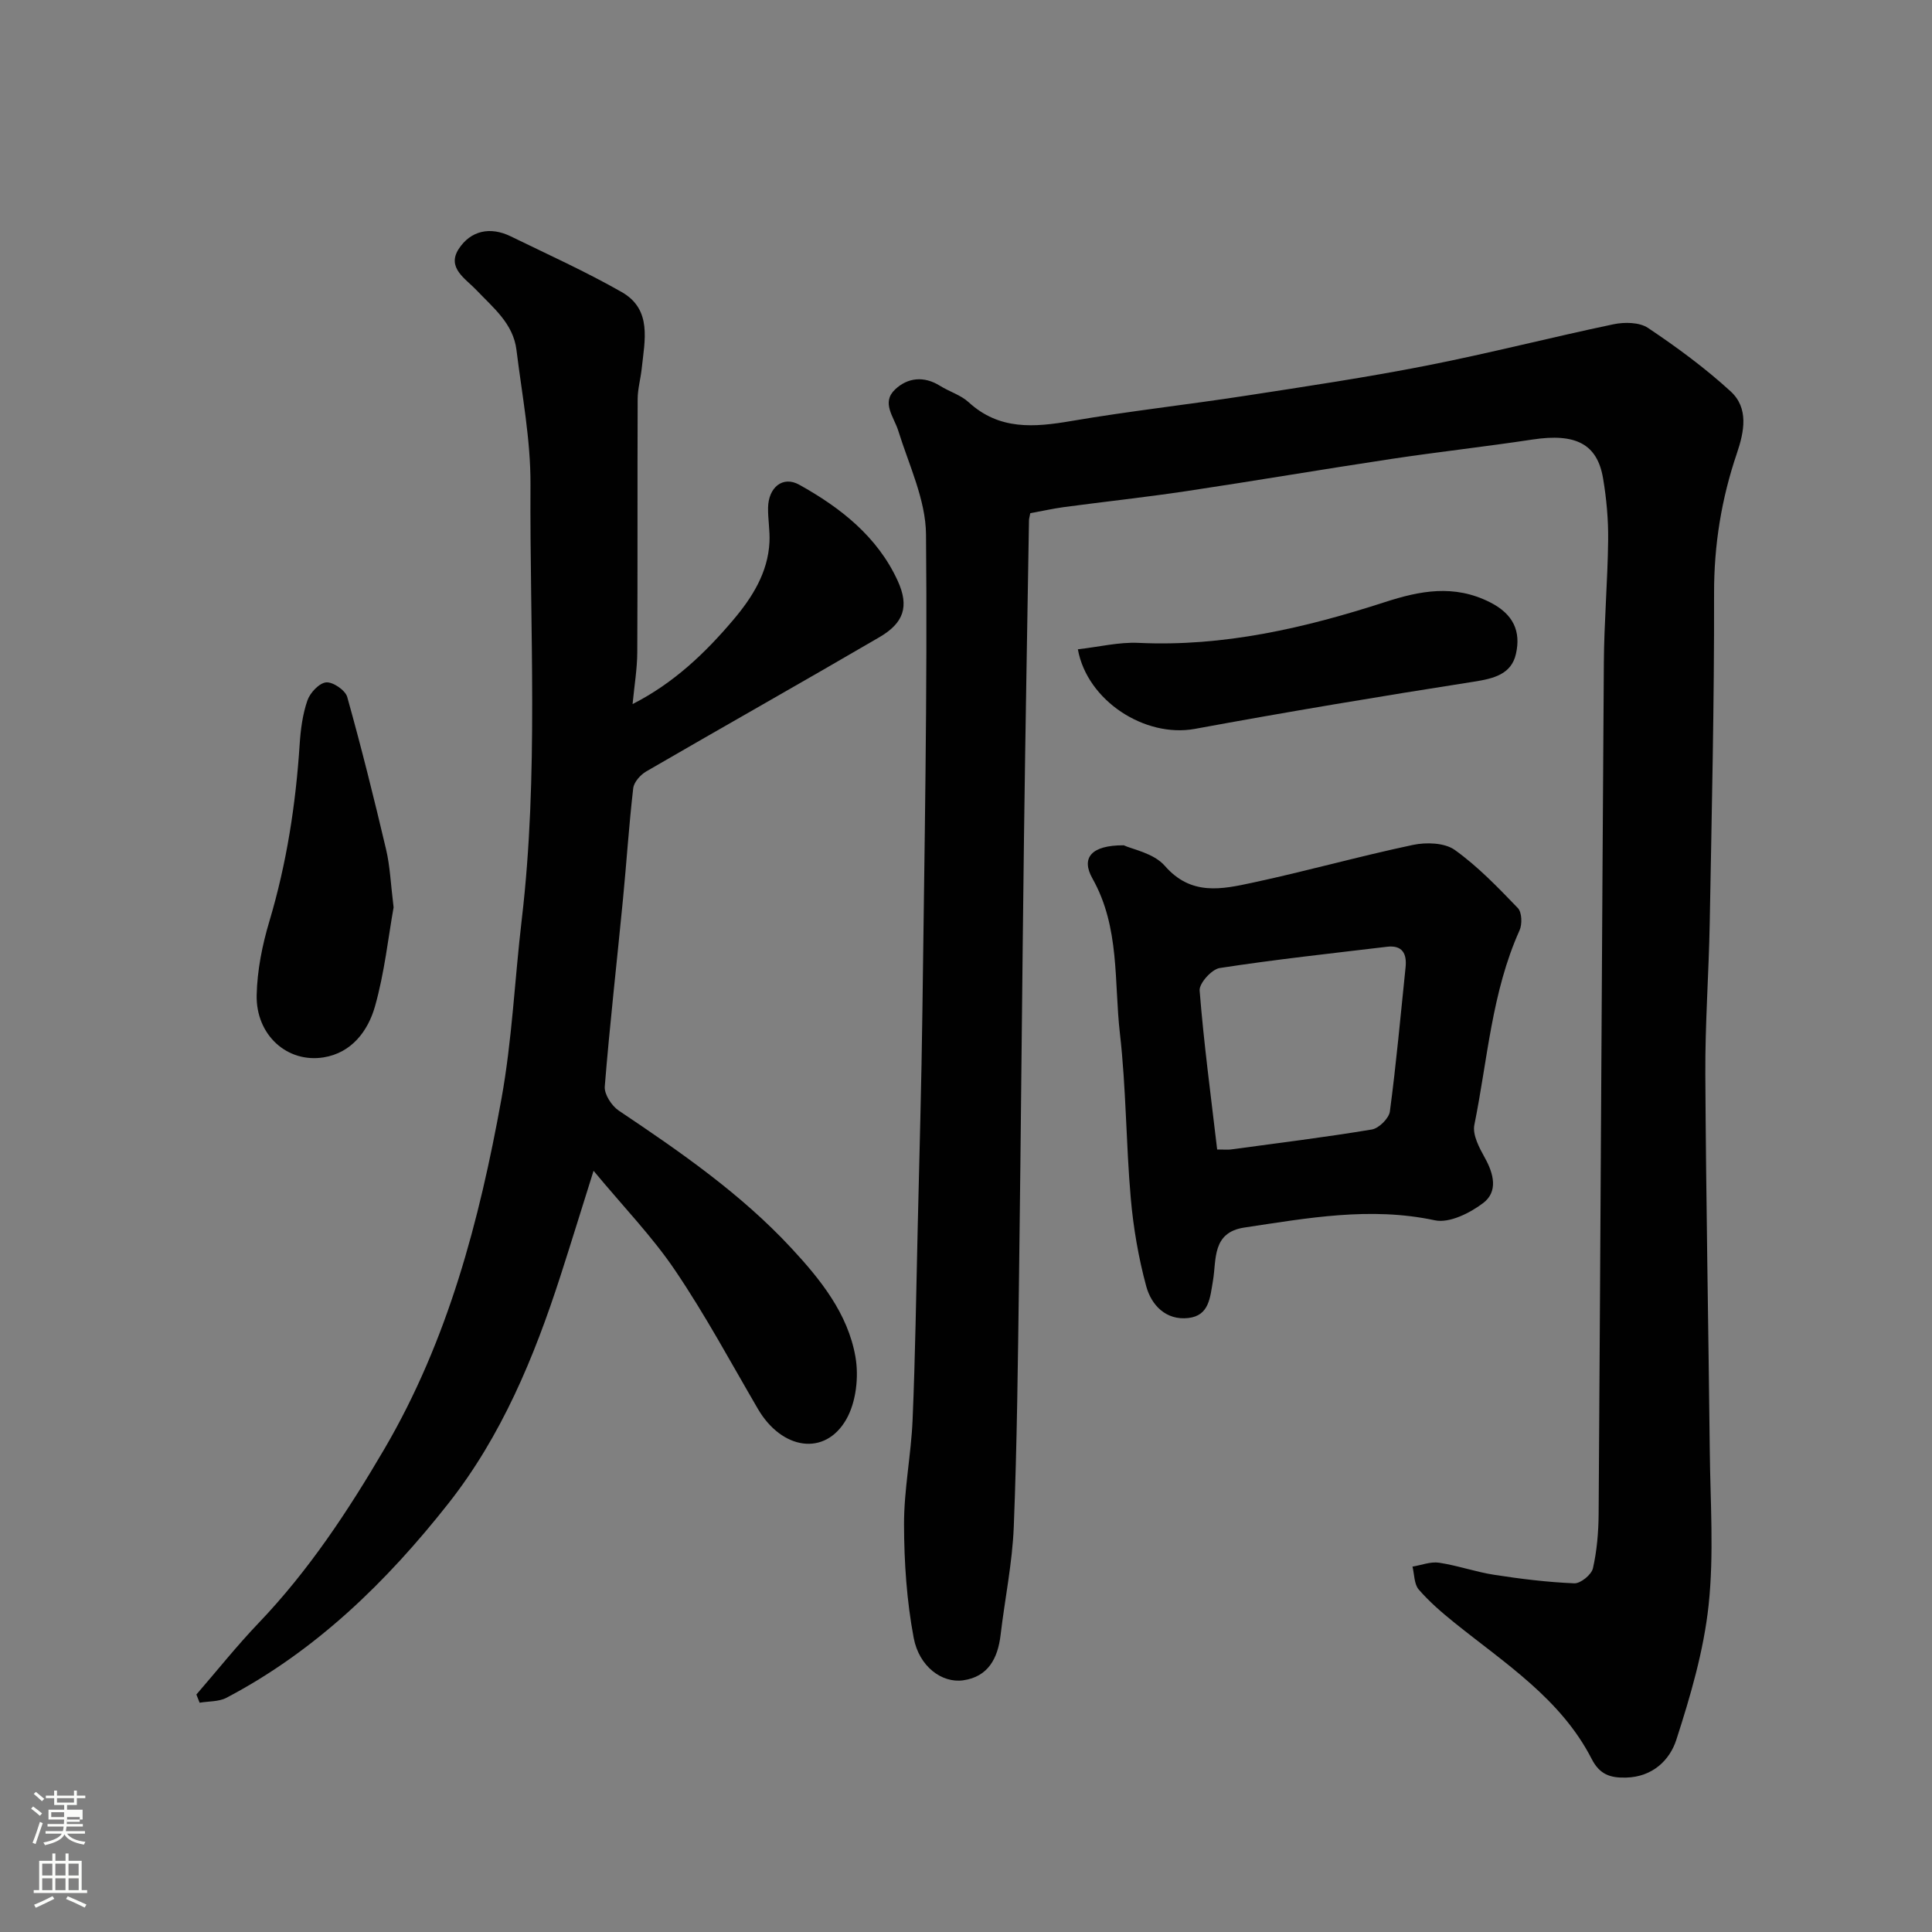 <svg enable-background="new 0 0 400 400" viewBox="0 0 400 400" xmlns="http://www.w3.org/2000/svg"><rect x="0" y="0" width="400" height="400" fill="#808080" stroke="none"/><path d="m6.44 374.46.42-.45c.65.47 1.27.95 1.85 1.44l-.45.49c-.65-.56-1.25-1.06-1.82-1.48m.93 7.33-.63-.26c.55-1.36 1.05-2.8 1.52-4.33.19.1.38.19.59.27-.46 1.29-.95 2.73-1.48 4.32m-.38-10.38.44-.42c.43.34 1.01.82 1.74 1.44l-.49.49c-.53-.51-1.09-1.01-1.69-1.51m2.5.35h1.72v-1.04h.59v1.04h3.52v-1.04h.59v1.04h1.75v.53h-1.75v1.42h-2.03v.97h3.22v2.03h-3.24c0 .35-.01.66-.03.93h3.32v.53h-3.37c-.03.27-.08.58-.15.94h3.96v.53h-3.71c.67.92 1.93 1.48 3.79 1.68-.13.24-.23.44-.29.59-2.13-.38-3.48-1.08-4.04-2.12-.43.97-1.77 1.72-4.03 2.23-.09-.19-.2-.37-.33-.55 2.1-.42 3.37-1.03 3.81-1.83h-3.36v-.53h3.58c.08-.29.13-.61.16-.94h-3.33v-.53h3.39c.02-.27.04-.58.04-.93h-3.23v-2.03h3.25v-.97h-2.07v-1.42h-1.73zm1.12 3.44v1h2.65c.01-.3.02-.44.01-.4v-.25-.35zm1.19-2h3.52v-.91h-3.52zm4.71 3h-2.63v.59c0 .15-.01.28-.01.4h2.64v-1.99z" fill="#fbfcfa"/><path d="m13.56 383.74h.63v1.52h2.72v6.07h1.13v.6h-11.06v-.6h1.13v-6.07h2.73v-1.52h.63v1.52h2.1v-1.52zm-2.69 8.83.38.56c-1.24.63-2.53 1.25-3.85 1.85-.1-.21-.21-.42-.34-.63 1.36-.55 2.63-1.15 3.81-1.78m-2.13-4.27h2.1v-2.45h-2.1zm0 3.04h2.1v-2.46h-2.1zm2.72-3.04h2.1v-2.45h-2.1zm0 3.04h2.1v-2.46h-2.1zm6.07 3.6c-1.41-.71-2.7-1.3-3.86-1.78l.35-.56c1.45.62 2.75 1.19 3.88 1.72zm-1.25-9.09h-2.1v2.45h2.1zm-2.09 5.49h2.1v-2.46h-2.1z" fill="#fbfcfa"/><g fill="#010101"><path d="m213.31 106.25c-.16.85-.27 1.17-.27 1.49-.35 21.77-.75 43.54-1.03 65.3-.39 30.43-.63 60.87-1.03 91.3-.23 17.27-.41 34.55-1.09 51.8-.3 7.48-1.85 14.91-2.73 22.37-.57 4.84-2.58 8.64-7.73 9.38-4.41.63-9.14-2.84-10.26-8.79-1.45-7.69-1.98-15.63-2-23.47-.02-7.2 1.46-14.39 1.77-21.61.56-13.26.75-26.53 1.06-39.8.35-15.1.79-30.2.98-45.31.41-32.77 1.05-65.54.74-98.3-.07-7.16-3.54-14.34-5.74-21.42-.91-2.91-3.56-5.82-.66-8.56 2.59-2.46 5.97-2.84 9.3-.75 1.93 1.21 4.28 1.89 5.91 3.38 6.36 5.84 13.58 5.22 21.31 3.9 11.93-2.04 23.98-3.37 35.94-5.21 12.59-1.94 25.2-3.82 37.69-6.28 12.92-2.54 25.69-5.83 38.57-8.53 2.28-.48 5.38-.44 7.16.75 5.96 3.99 11.81 8.29 17.09 13.12 3.8 3.48 2.85 8.31 1.31 12.86-3.19 9.38-4.74 18.95-4.72 28.96.05 22.77-.49 45.54-.9 68.3-.19 10.44-.97 20.87-.91 31.31.14 25.94.64 51.87.92 77.81.11 10.7.89 21.5-.24 32.08-1.01 9.43-3.75 18.78-6.68 27.86-1.37 4.25-4.94 7.7-10.38 7.84-3.27.09-5.48-.6-7.15-3.86-6.38-12.44-17.94-19.78-28.4-28.2-2.62-2.11-5.22-4.35-7.41-6.88-.96-1.12-.89-3.13-1.29-4.74 1.84-.3 3.74-1.07 5.49-.81 3.86.58 7.6 1.92 11.45 2.51 5.49.85 11.03 1.53 16.57 1.76 1.29.05 3.55-1.79 3.85-3.11.83-3.65 1.15-7.49 1.18-11.25.39-58.77.68-117.54 1.08-176.3.06-8.44.79-16.87.89-25.31.05-4.26-.34-8.58-1.05-12.79-1.2-7.17-5.71-9.4-14.61-8.05-9.7 1.47-19.47 2.55-29.17 4.01-14.21 2.14-28.38 4.56-42.6 6.69-8.42 1.26-16.89 2.17-25.33 3.3-2.28.32-4.5.82-6.88 1.25z"/><path d="m122.89 242.4c-2.62 8.32-4.69 15.07-6.86 21.79-5.44 16.83-12.19 33.12-23.2 47.09-12.77 16.2-27.43 30.5-45.95 40.23-1.59.83-3.69.7-5.55 1.02-.22-.57-.44-1.13-.67-1.7 4.28-4.94 8.36-10.07 12.87-14.79 10.38-10.85 18.55-23.23 26.1-36.13 13.13-22.46 19.61-47.14 24.18-72.36 2.22-12.23 2.75-24.76 4.21-37.14 3.53-29.97 1.64-60.05 1.81-90.08.05-9.29-1.76-18.59-2.9-27.87-.67-5.48-4.82-8.74-8.33-12.44-2.19-2.31-6.17-4.57-3.62-8.49 2.48-3.8 6.51-4.67 10.75-2.6 7.71 3.76 15.55 7.3 22.99 11.54 6.34 3.62 4.75 10.03 4.14 15.83-.22 2.11-.83 4.2-.84 6.3-.07 17.49.01 34.99-.08 52.48-.02 3.41-.6 6.82-.97 10.69 8.54-4.35 15.04-10.57 20.87-17.46 3.89-4.6 7.16-9.75 7.47-16.08.12-2.36-.33-4.75-.29-7.12.07-4.17 3.02-6.66 6.44-4.76 8.54 4.74 16.21 10.75 20.4 19.9 2.44 5.34 1.24 8.74-3.8 11.68-16.03 9.36-32.21 18.47-48.27 27.79-1.2.7-2.55 2.22-2.69 3.49-.89 7.67-1.38 15.39-2.13 23.08-1.25 12.89-2.72 25.76-3.76 38.66-.13 1.6 1.42 3.99 2.88 4.98 12.71 8.52 25.27 17.19 35.75 28.48 6.05 6.51 11.69 13.55 13.26 22.45.74 4.16.16 9.43-1.89 13.01-4.41 7.7-13.35 6.3-18.3-2.18-5.59-9.58-10.86-19.39-17.06-28.56-4.71-7.01-10.69-13.17-16.96-20.73z"/><path d="m232.66 175.01c1.76.83 6.2 1.61 8.5 4.25 5.45 6.27 11.82 4.85 18.17 3.49 11.12-2.38 22.09-5.47 33.21-7.82 2.74-.58 6.54-.46 8.64 1.03 4.79 3.42 8.97 7.78 13.08 12.05.84.88.92 3.33.35 4.6-5.77 12.82-6.62 26.78-9.36 40.28-.42 2.05 1.01 4.73 2.16 6.8 1.88 3.36 2.77 7.03-.34 9.39-2.74 2.08-7 4.21-10 3.57-13.38-2.86-26.36-.46-39.44 1.5-6.73 1.01-5.76 6.65-6.49 10.96-.61 3.57-.79 7.28-5.11 7.77-4.62.53-7.66-2.66-8.72-6.59-1.61-5.94-2.66-12.1-3.2-18.24-.99-11.33-.95-22.76-2.24-34.04-1.24-10.77.02-21.98-5.68-32.11-2.42-4.27-.3-6.92 6.47-6.89zm19.34 62.98c1.54 0 2.22.08 2.87-.01 9.72-1.32 19.47-2.52 29.15-4.13 1.46-.24 3.54-2.3 3.74-3.73 1.32-9.92 2.22-19.9 3.25-29.86.29-2.83-.68-4.63-3.87-4.24-11.55 1.38-23.12 2.63-34.61 4.4-1.66.25-4.28 3.17-4.16 4.66.86 10.88 2.32 21.72 3.63 32.91z"/><path d="m223.16 134.43c4.41-.5 8.51-1.52 12.55-1.33 17.65.83 34.46-3.08 51.05-8.45 7.23-2.34 14.27-3.72 21.72.04 4.89 2.47 6.43 6.04 5.38 10.69-.95 4.22-4.6 5.11-8.68 5.75-19.31 3.02-38.59 6.24-57.81 9.78-10.32 1.88-22.28-5.81-24.21-16.48z"/><path d="m81.49 187.86c-1.1 6.13-1.87 13.5-3.86 20.52-1.44 5.07-4.83 9.61-10.64 10.54-7.54 1.2-14.02-4.64-13.85-12.89.11-5.13 1.16-10.38 2.64-15.32 3.57-11.97 5.45-24.16 6.26-36.58.2-3.08.61-6.24 1.61-9.12.55-1.59 2.44-3.6 3.88-3.73 1.4-.13 3.97 1.63 4.36 3.02 2.93 10.46 5.56 21.02 8.05 31.59.82 3.48.95 7.13 1.55 11.97z"/></g></svg>